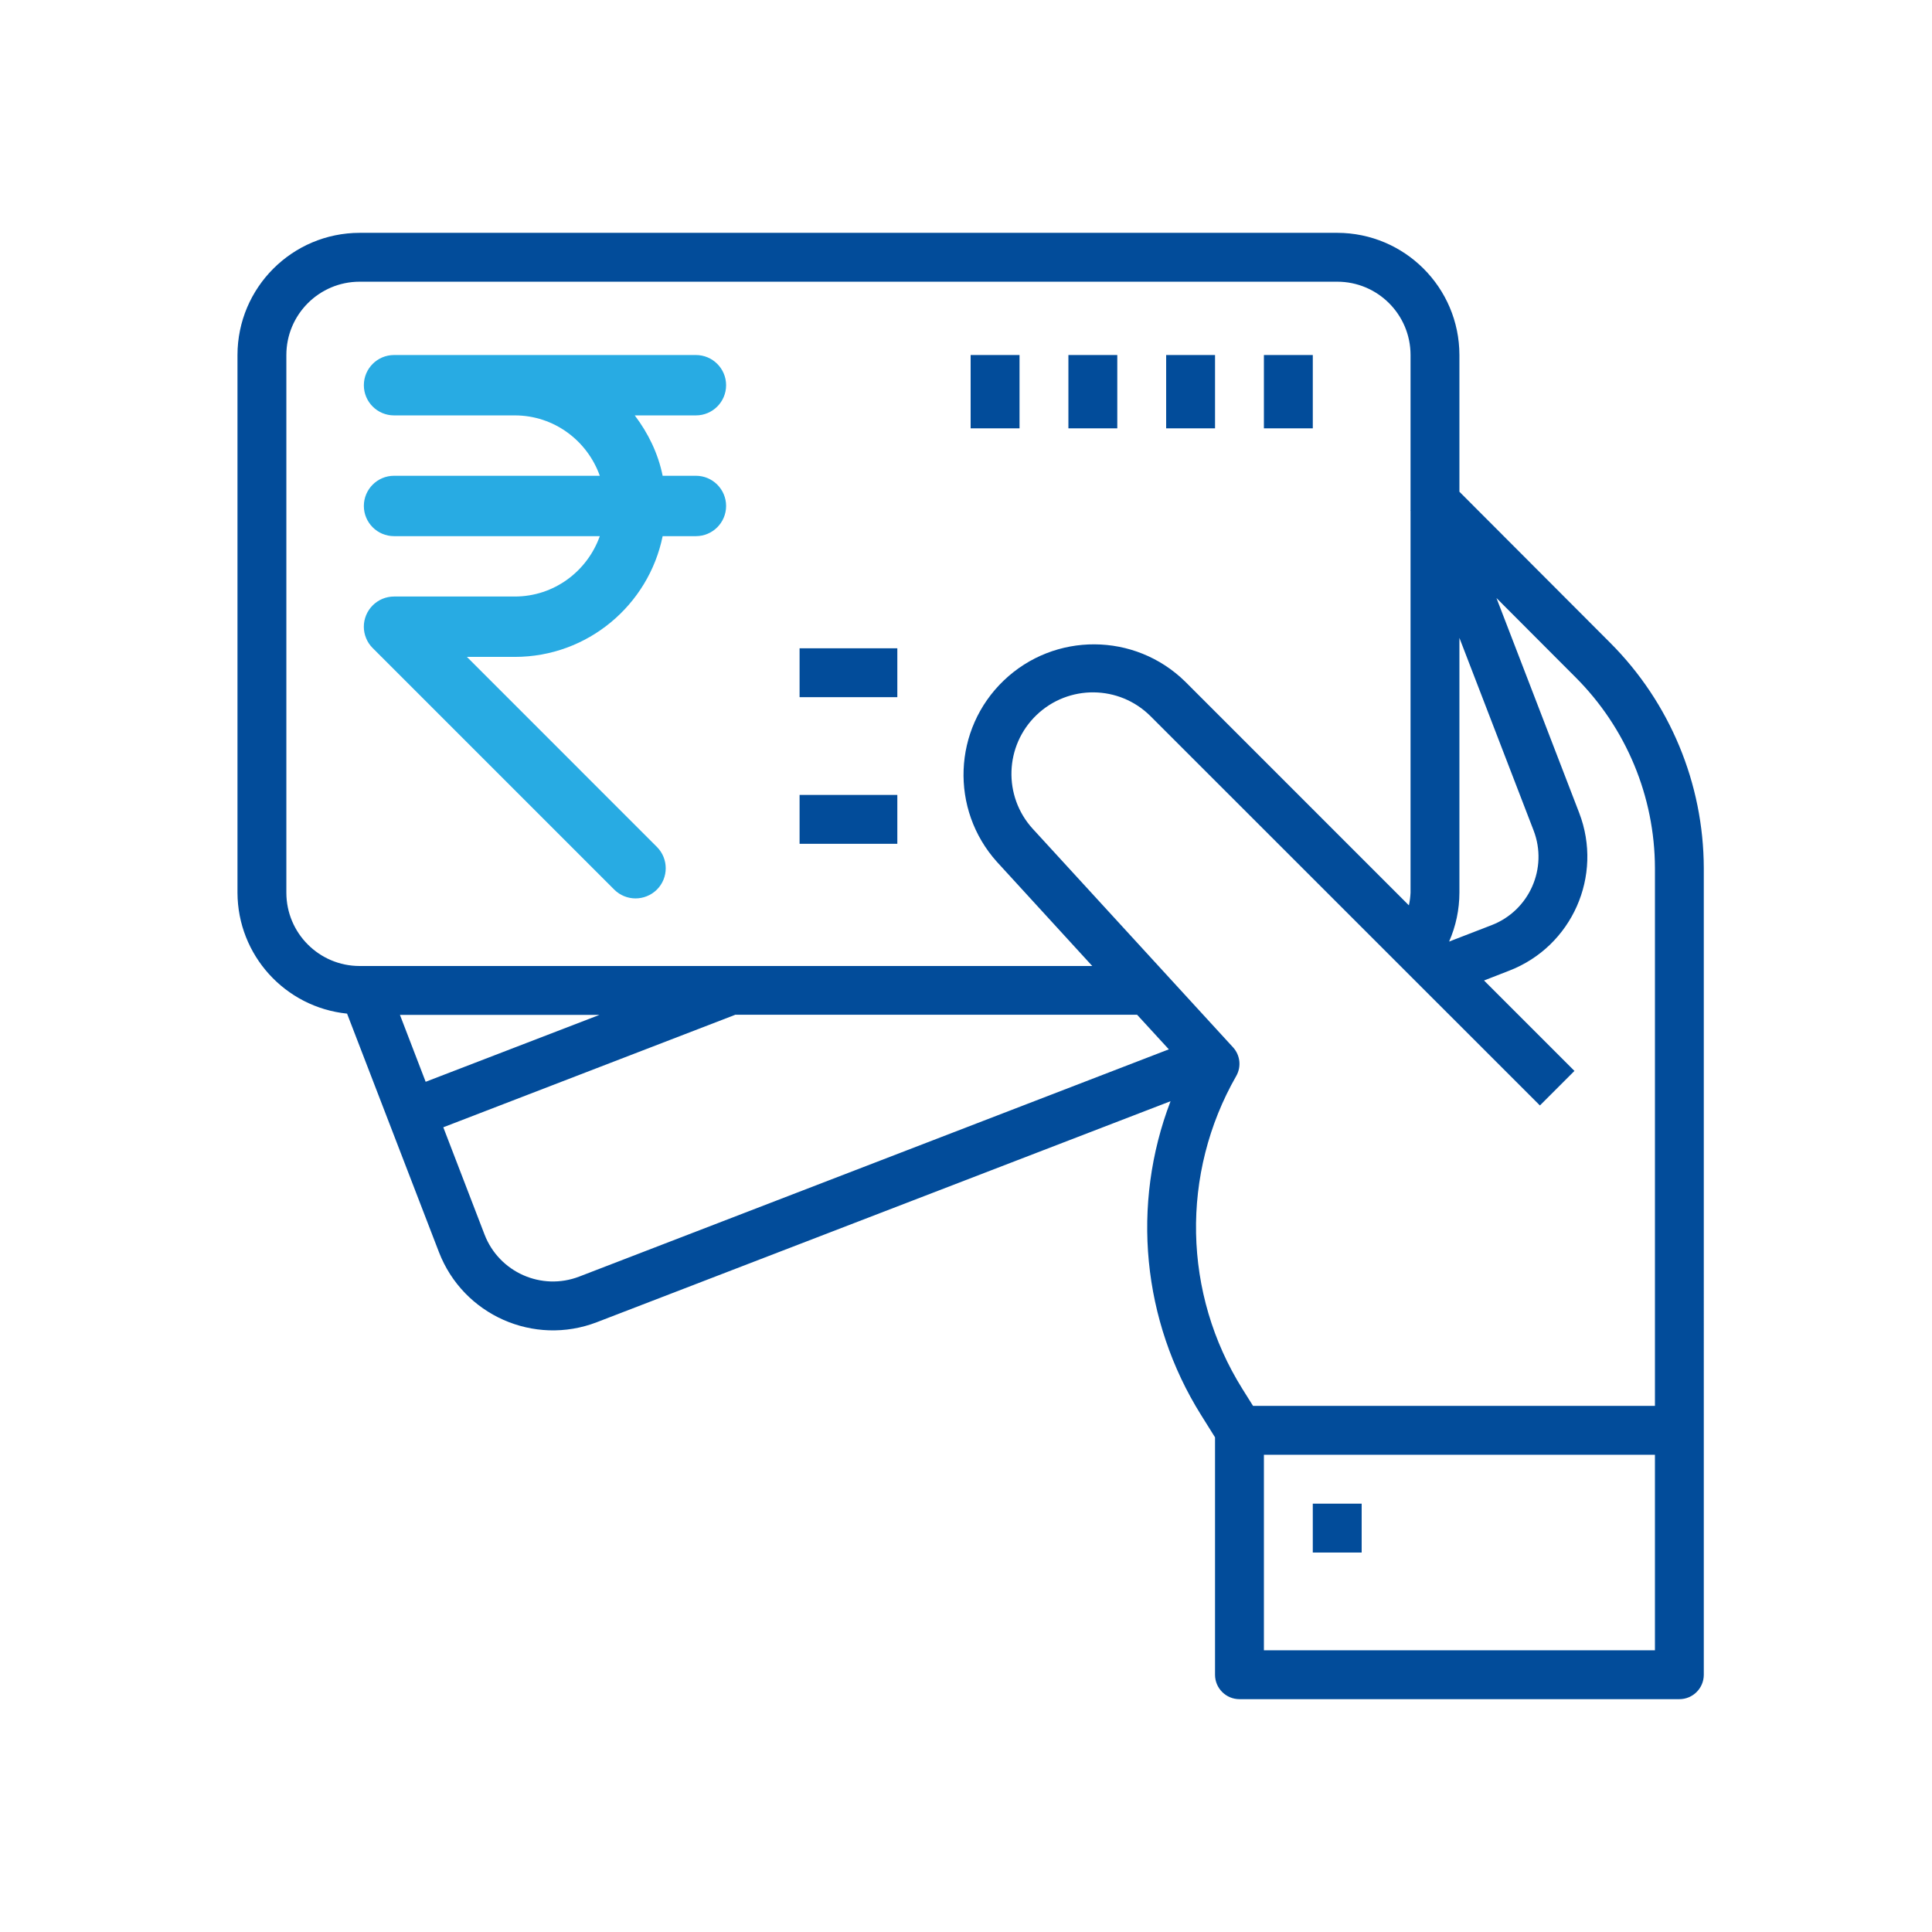 <?xml version="1.0" encoding="utf-8"?>
<!-- Generator: Adobe Illustrator 15.1.0, SVG Export Plug-In . SVG Version: 6.00 Build 0)  -->
<!DOCTYPE svg PUBLIC "-//W3C//DTD SVG 1.1//EN" "http://www.w3.org/Graphics/SVG/1.1/DTD/svg11.dtd">
<svg version="1.1" id="Layer_1" xmlns="http://www.w3.org/2000/svg" xmlns:xlink="http://www.w3.org/1999/xlink" x="0px" y="0px"
	 width="200px" height="200px" viewBox="0 0 200 200" enable-background="new 0 0 200 200" xml:space="preserve">
<g id="surface1">
	<path fill="#024C9A" d="M151.078,50.905V36.752c-0.008-6.982-5.667-12.64-12.649-12.649H37.233
		c-6.982,0.009-12.641,5.667-12.649,12.649V92.41c0.02,6.46,4.917,11.863,11.344,12.52l9.51,24.686
		c2.512,6.518,9.832,9.766,16.351,7.256l59.386-22.875c-4.104,10.719-2.936,22.74,3.151,32.471l1.453,2.324v24.576
		c0,1.396,1.133,2.529,2.53,2.529h45.538c1.397,0,2.529-1.133,2.529-2.529V89.858c-0.024-8.749-3.507-17.132-9.692-23.319
		L151.078,50.905z M151.078,66.035l7.679,19.932c1.505,3.913-0.445,8.303-4.356,9.808l-4.39,1.696
		c0.701-1.596,1.063-3.319,1.067-5.06V66.035z M29.644,92.41V36.752c0-4.191,3.399-7.59,7.59-7.59h101.195
		c4.19,0,7.59,3.399,7.59,7.59v16.08h-0.022l0.022,0.057V92.41c-0.02,0.441-0.076,0.879-0.172,1.31l-23.174-23.176
		c-5.209-5.088-13.514-5.127-18.77-0.092c-5.256,5.039-5.572,13.337-0.711,18.757L113.071,100H37.233
		C33.043,100,29.644,96.601,29.644,92.41z M62.055,105.061l-17.991,6.926l-2.662-6.926H62.055z M59.97,132.148
		c-3.912,1.508-8.304-0.441-9.812-4.354l-4.268-11.098l30.199-11.637v-0.016h41.62l3.288,3.584L59.97,132.148z M171.318,170.838
		h-40.479v-20.24h40.479V170.838z M171.318,145.537h-41.604l-1.098-1.752c-6.169-9.857-6.414-22.309-0.641-32.4
		c0.546-0.955,0.412-2.154-0.331-2.965l-20.731-22.618c-3.093-3.384-2.918-8.616,0.392-11.785c3.312-3.17,8.544-3.118,11.791,0.116
		l40.314,40.304l3.577-3.576l-9.361-9.361l2.597-1.012c6.513-2.512,9.759-9.827,7.253-16.344l-8.563-22.235l8.195,8.212
		c5.237,5.236,8.19,12.331,8.211,19.736V145.537z"/>
	<path fill="#024C9A" d="M82.772,82.291h10.119v5.059H82.772V82.291z"/>
	<path fill="#024C9A" d="M82.772,67.111h10.119v5.06H82.772V67.111z"/>
	<path fill="#024C9A" d="M130.839,36.752h5.061v7.59h-5.061V36.752z"/>
	<path fill="#024C9A" d="M120.72,36.752h5.06v7.59h-5.06V36.752z"/>
	<path fill="#024C9A" d="M110.601,36.752h5.06v7.59h-5.06V36.752z"/>
	<path fill="#024C9A" d="M100.48,36.752h5.061v7.59h-5.061V36.752z"/>
	<path fill="#024C9A" d="M135.899,155.658h5.06v5.059h-5.06V155.658z"/>
</g>
<g>
	<g>
		<path fill="#28ABE3" d="M72.041,49.252h-3.444c-0.469-2.325-1.506-4.425-2.887-6.25h6.331c1.725,0,3.125-1.4,3.125-3.125
			s-1.4-3.125-3.125-3.125h-18.75h-12.5c-1.725,0-3.125,1.4-3.125,3.125s1.4,3.125,3.125,3.125h12.5c4.069,0,7.506,2.619,8.8,6.25
			h-21.3c-1.725,0-3.125,1.4-3.125,3.125s1.4,3.125,3.125,3.125h21.3c-1.293,3.631-4.731,6.25-8.8,6.25h-12.5
			c-0.406,0-0.813,0.081-1.194,0.237c-0.763,0.319-1.375,0.925-1.694,1.694c-0.319,0.763-0.319,1.625,0,2.388
			c0.156,0.387,0.388,0.731,0.681,1.019l24.994,24.994c0.612,0.612,1.413,0.919,2.212,0.919s1.6-0.307,2.212-0.912
			c1.219-1.219,1.219-3.2,0-4.419L48.334,68.002h4.957c7.55,0,13.856-5.375,15.306-12.5h3.444c1.725,0,3.125-1.4,3.125-3.125
			S73.766,49.252,72.041,49.252z"/>
	</g>
</g>
</svg>
